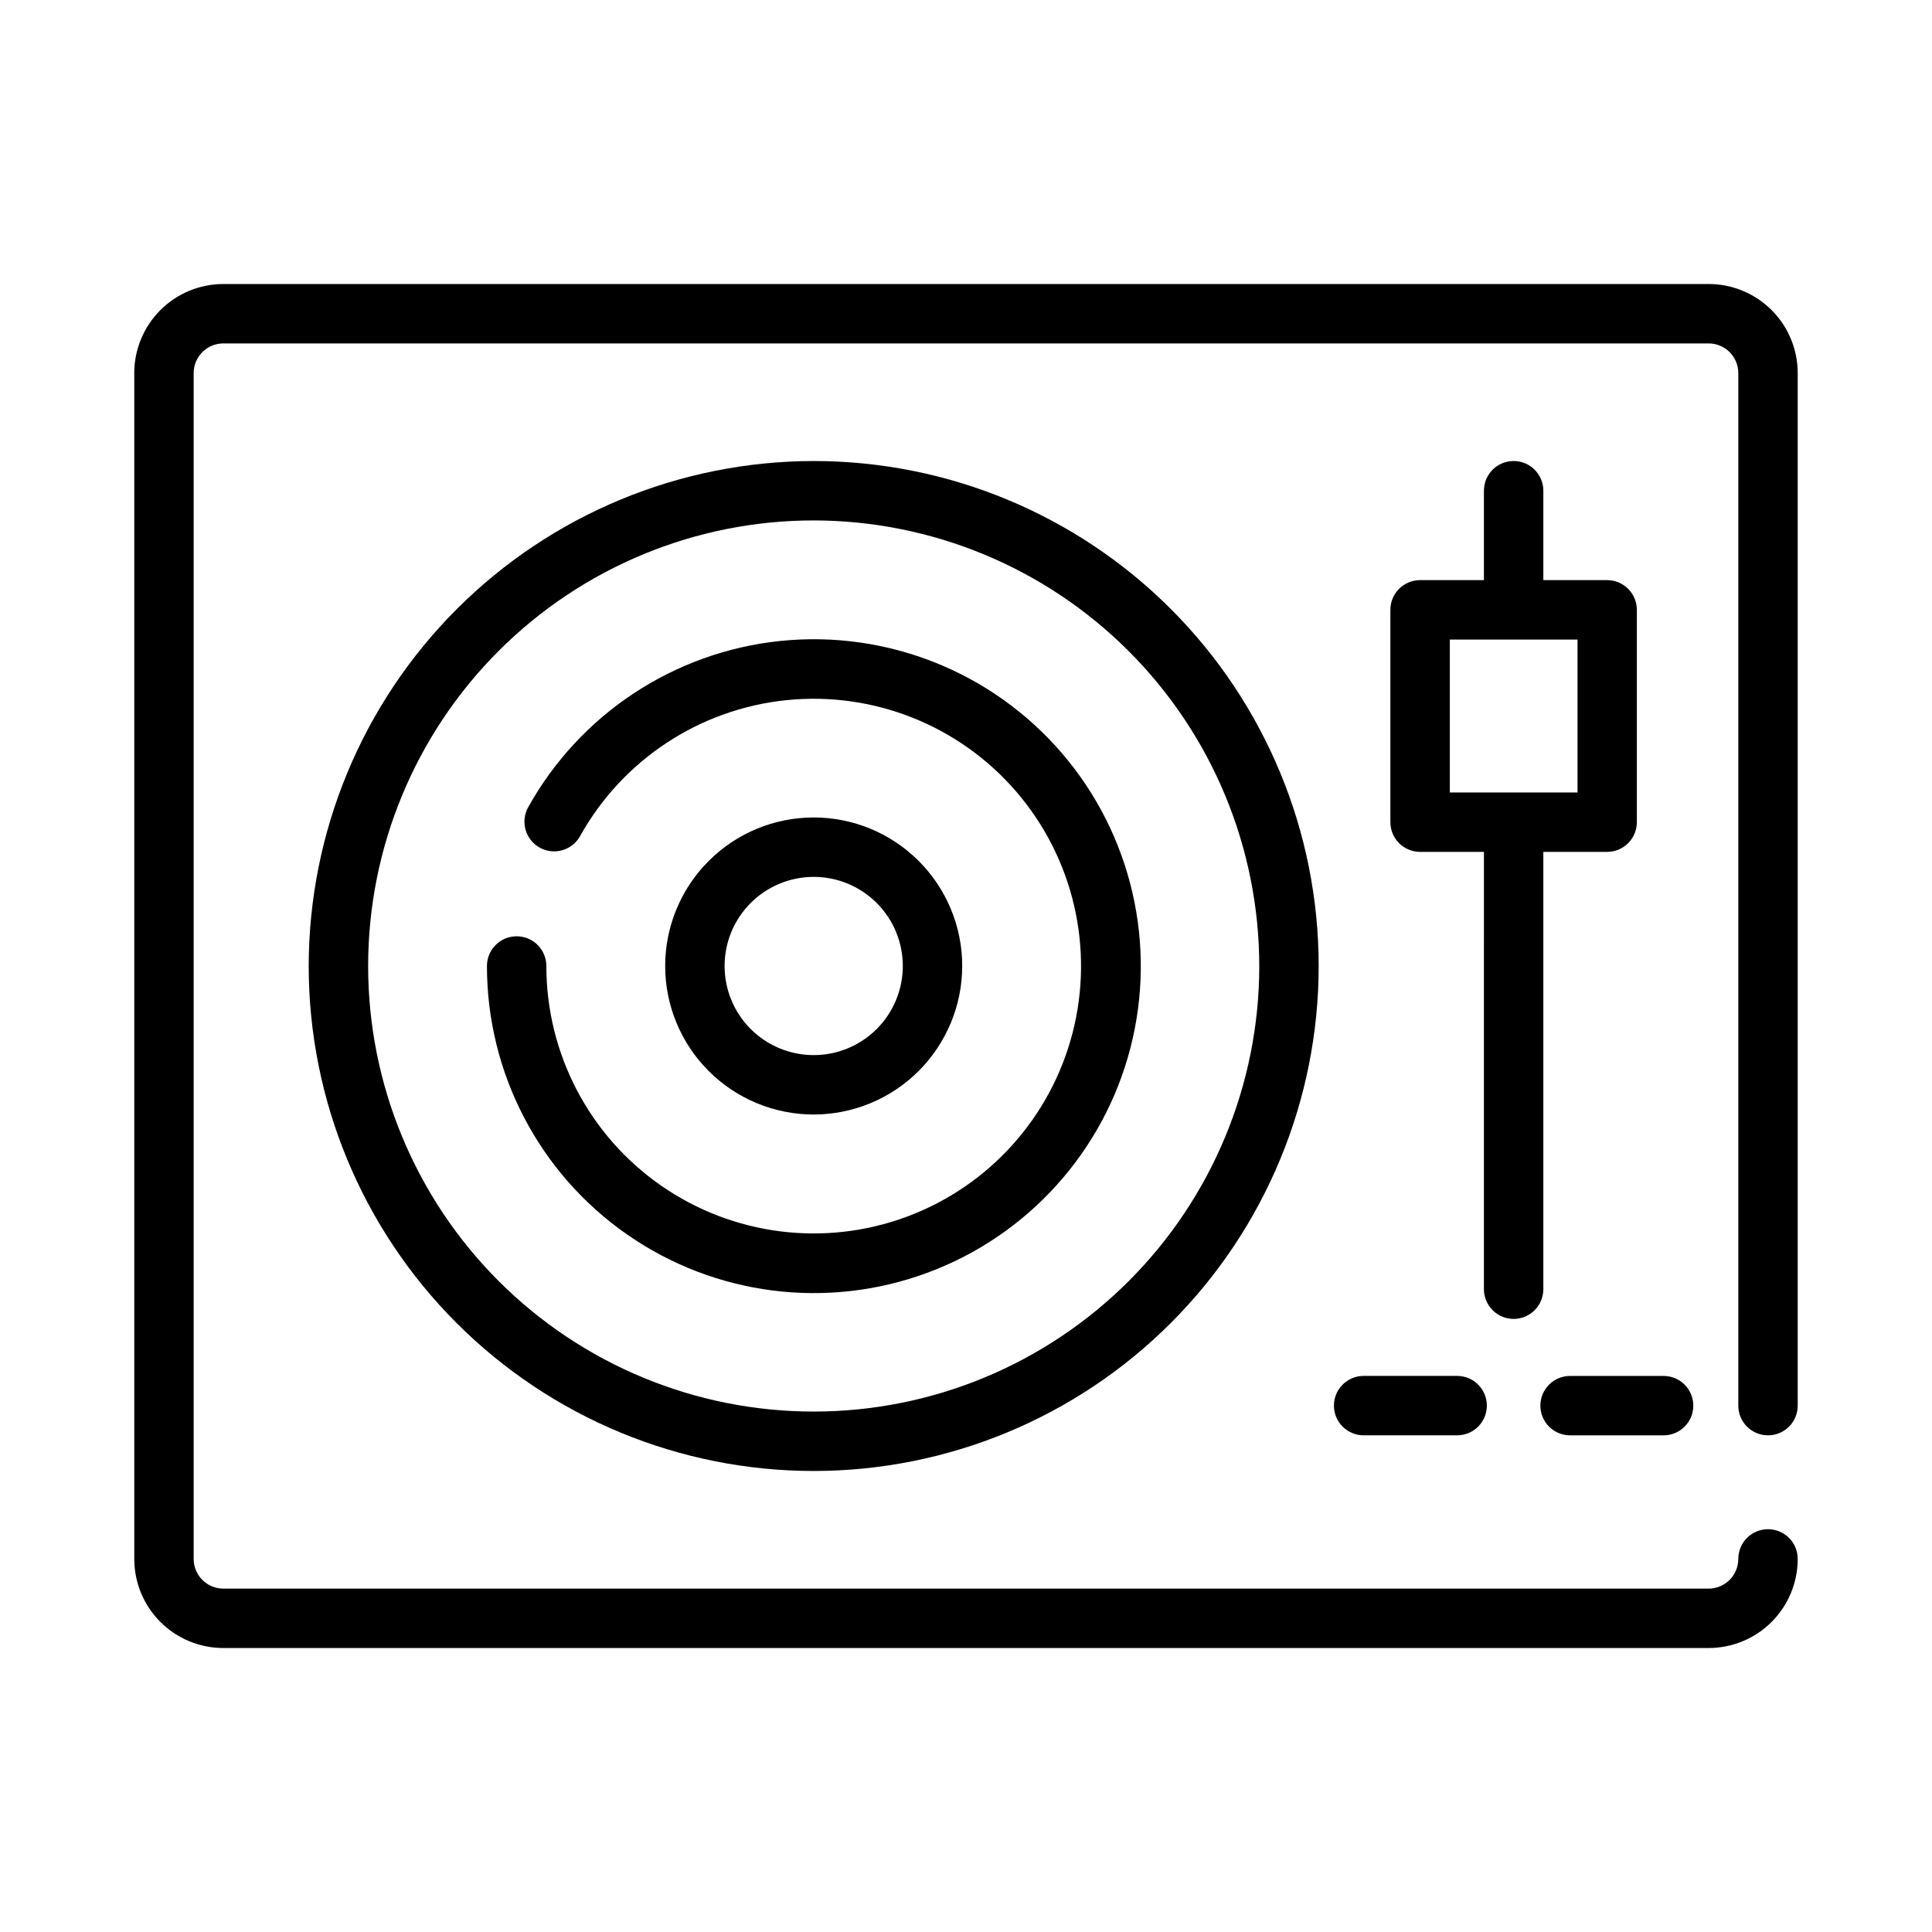 <?xml version="1.0" encoding="UTF-8"?>
<!-- Uploaded to: ICON Repo, www.svgrepo.com, Generator: ICON Repo Mixer Tools -->
<svg fill="#000000" width="800px" height="800px" version="1.1" viewBox="144 144 512 512" xmlns="http://www.w3.org/2000/svg">
 <g>
  <path d="m612.54 524.38c2.09 0 4.09-0.828 5.566-2.305 1.477-1.477 2.305-3.477 2.305-5.566v-273.63c0-6.262-2.488-12.27-6.914-16.695-4.43-4.43-10.438-6.918-16.699-6.918h-393.6c-6.266 0-12.273 2.488-16.699 6.918-4.43 4.426-6.918 10.434-6.918 16.695v314.25c0 6.262 2.488 12.27 6.918 16.699 4.426 4.43 10.434 6.914 16.699 6.914h393.6c6.262 0 12.27-2.484 16.699-6.914 4.426-4.43 6.914-10.438 6.914-16.699 0-4.348-3.523-7.871-7.871-7.871-4.348 0-7.871 3.523-7.871 7.871 0 2.086-0.832 4.09-2.305 5.566-1.477 1.477-3.481 2.305-5.566 2.305h-393.6c-4.348 0-7.875-3.523-7.875-7.871v-314.25c0-4.348 3.527-7.871 7.875-7.871h393.6c2.086 0 4.09 0.832 5.566 2.305 1.473 1.477 2.305 3.481 2.305 5.566v273.63c0 2.09 0.828 4.09 2.305 5.566 1.477 1.477 3.481 2.305 5.566 2.305z"/>
  <path d="m225.81 400c0 35.492 14.102 69.531 39.199 94.625 25.098 25.098 59.133 39.199 94.625 39.199 35.496 0 69.531-14.102 94.629-39.199 25.098-25.094 39.199-59.133 39.199-94.625s-14.102-69.531-39.199-94.629-59.133-39.195-94.629-39.195c-35.477 0.039-69.492 14.148-94.582 39.238-25.09 25.09-39.199 59.105-39.242 94.586zm251.91 0c0 31.316-12.441 61.348-34.586 83.492-22.145 22.145-52.176 34.586-83.496 34.586-31.316 0-61.348-12.441-83.492-34.586-22.145-22.145-34.586-52.176-34.586-83.492s12.441-61.352 34.586-83.496c22.145-22.145 52.176-34.586 83.492-34.586 31.309 0.035 61.324 12.484 83.461 34.621 22.137 22.137 34.59 52.152 34.621 83.461z"/>
  <path d="m283.91 358.04c-2.023 3.789-0.637 8.496 3.113 10.586s8.484 0.789 10.641-2.926c11.234-20.285 31.688-33.789 54.758-36.152 23.074-2.359 45.84 6.719 60.953 24.309 15.113 17.59 20.66 41.461 14.855 63.914-5.809 22.453-22.238 40.641-43.984 48.695-21.746 8.055-46.059 4.957-65.094-8.297-19.031-13.25-30.371-34.977-30.363-58.168 0-4.348-3.523-7.875-7.871-7.875-4.348 0-7.871 3.527-7.871 7.875-0.016 28.359 13.848 54.93 37.121 71.137 23.27 16.211 53 20.004 79.594 10.16 26.598-9.844 46.691-32.082 53.797-59.535 7.109-27.453 0.332-56.648-18.145-78.164-18.477-21.512-46.312-32.625-74.523-29.746-28.215 2.883-53.23 19.387-66.98 44.188z"/>
  <path d="m399 400c0-10.441-4.148-20.453-11.531-27.832-7.379-7.383-17.391-11.531-27.832-11.531-10.438 0-20.449 4.148-27.828 11.531-7.383 7.379-11.531 17.391-11.531 27.832 0 10.438 4.148 20.449 11.531 27.832 7.379 7.379 17.391 11.527 27.828 11.527 10.438-0.012 20.441-4.164 27.82-11.543 7.379-7.379 11.527-17.383 11.543-27.816zm-62.977 0c0-6.266 2.488-12.273 6.918-16.699 4.426-4.43 10.434-6.918 16.695-6.918 6.266 0 12.273 2.488 16.699 6.918 4.43 4.426 6.918 10.434 6.918 16.699 0 6.262-2.488 12.27-6.918 16.699-4.426 4.426-10.434 6.914-16.699 6.914-6.262 0-12.27-2.488-16.695-6.914-4.43-4.43-6.918-10.438-6.918-16.699z"/>
  <path d="m545.13 493.53c2.086 0 4.09-0.832 5.566-2.309 1.473-1.477 2.305-3.477 2.305-5.566v-115.9h16.91c2.086 0 4.09-0.828 5.566-2.305 1.473-1.477 2.305-3.481 2.305-5.566v-56.27c0-2.09-0.832-4.09-2.305-5.566-1.477-1.477-3.481-2.305-5.566-2.305h-16.91v-23.695c0-4.348-3.523-7.871-7.871-7.871s-7.875 3.523-7.875 7.871v23.695h-16.914c-4.348 0-7.875 3.523-7.875 7.871v56.27c0 2.086 0.832 4.09 2.309 5.566 1.477 1.477 3.477 2.305 5.566 2.305h16.918l-0.004 115.9c0 2.09 0.832 4.09 2.309 5.566 1.473 1.477 3.477 2.309 5.566 2.309zm-16.918-180.04h33.852v40.523h-33.852z"/>
  <path d="m530.16 508.63h-24.781c-4.348 0-7.875 3.523-7.875 7.871s3.527 7.871 7.875 7.871h24.781c4.348 0 7.871-3.523 7.871-7.871s-3.523-7.871-7.871-7.871z"/>
  <path d="m560.09 524.38h24.781-0.004c4.348 0 7.875-3.523 7.875-7.871s-3.527-7.871-7.875-7.871h-24.777c-4.348 0-7.875 3.523-7.875 7.871s3.527 7.871 7.875 7.871z"/>
 </g>
</svg>